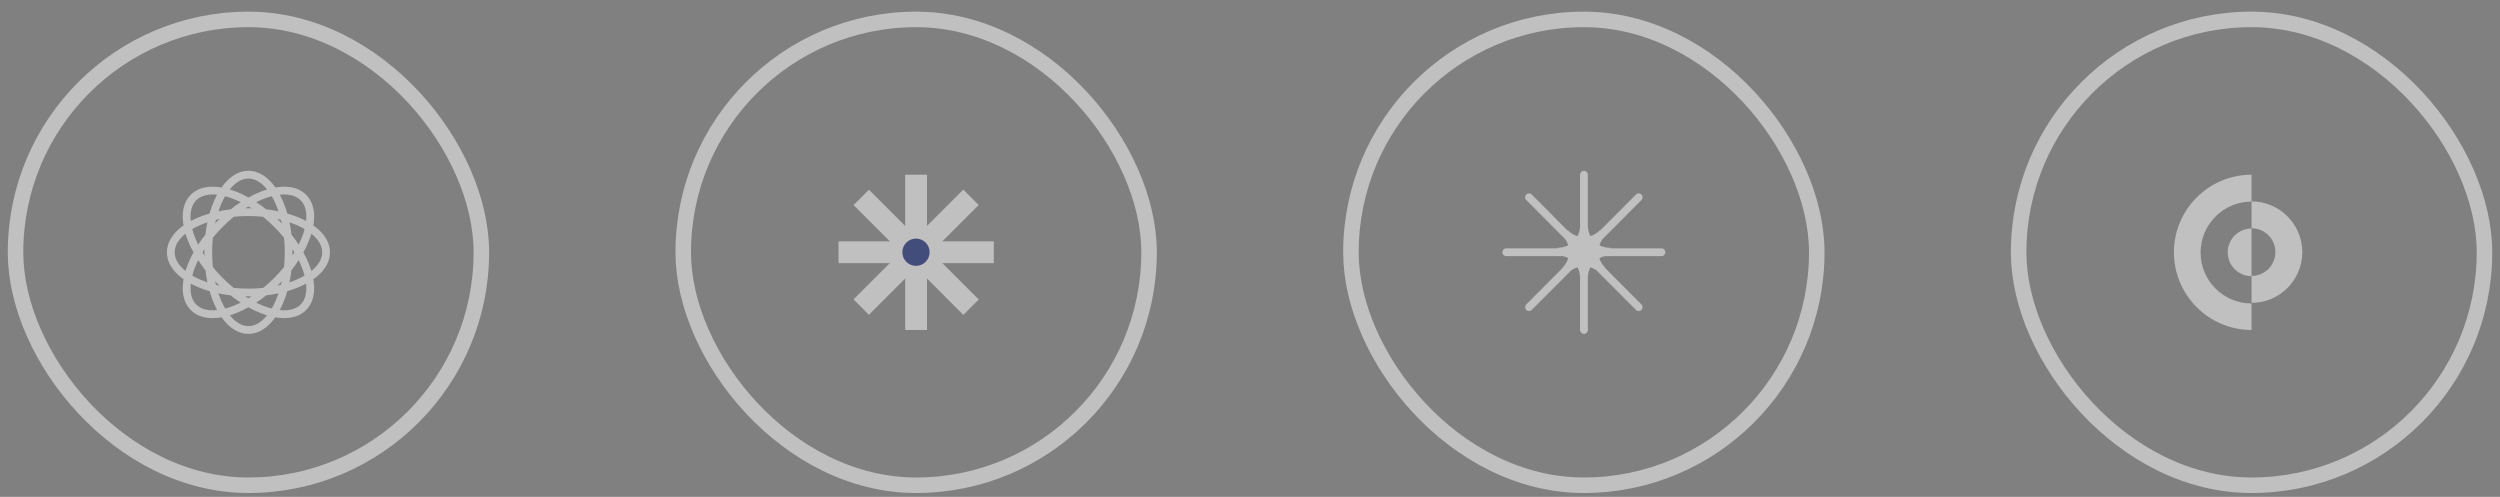 <?xml version="1.0" encoding="UTF-8"?> <svg xmlns="http://www.w3.org/2000/svg" width="161" height="32" viewBox="0 0 161 32" fill="none"><rect x="0" y="0" width="161" height="32" fill="#808080" stroke="none"/><rect x="1" y="1.25" width="30" height="30" rx="15" stroke="white" stroke-opacity="0.5"></rect><path opacity="0.5" d="M18.338 16.25C18.338 17.599 18.054 18.808 17.608 19.671C17.155 20.546 16.573 21 16 21V21.5C16.856 21.5 17.569 20.835 18.052 19.901C18.543 18.953 18.838 17.662 18.838 16.25H18.338ZM16 21C15.427 21 14.845 20.546 14.392 19.671C13.946 18.808 13.662 17.599 13.662 16.25H13.162C13.162 17.662 13.457 18.953 13.948 19.901C14.431 20.835 15.144 21.5 16 21.5V21ZM13.662 16.25C13.662 14.901 13.946 13.692 14.392 12.829C14.845 11.954 15.427 11.5 16 11.5V11C15.144 11 14.431 11.665 13.948 12.599C13.457 13.546 13.162 14.838 13.162 16.25H13.662ZM16 11.5C16.573 11.5 17.155 11.954 17.608 12.829C18.054 13.692 18.338 14.901 18.338 16.25H18.838C18.838 14.838 18.543 13.546 18.052 12.599C17.569 11.665 16.856 11 16 11V11.5ZM20.75 16.25C20.75 16.823 20.296 17.405 19.421 17.858C18.558 18.304 17.349 18.588 16 18.588V19.088C17.412 19.088 18.703 18.793 19.651 18.302C20.585 17.819 21.25 17.106 21.25 16.25H20.75ZM16 18.588C14.651 18.588 13.442 18.304 12.579 17.858C11.704 17.405 11.25 16.823 11.25 16.25H10.75C10.75 17.106 11.415 17.819 12.349 18.302C13.296 18.793 14.588 19.088 16 19.088V18.588ZM11.25 16.25C11.25 15.677 11.704 15.095 12.579 14.642C13.442 14.196 14.651 13.912 16 13.912V13.412C14.588 13.412 13.296 13.707 12.349 14.198C11.415 14.681 10.75 15.394 10.75 16.25H11.25ZM16 13.912C17.349 13.912 18.558 14.196 19.421 14.642C20.296 15.095 20.75 15.677 20.75 16.25H21.25C21.25 15.394 20.585 14.681 19.651 14.198C18.703 13.707 17.412 13.412 16 13.412V13.912ZM17.652 14.602C18.606 15.556 19.261 16.611 19.555 17.536C19.853 18.476 19.763 19.208 19.358 19.613L19.712 19.967C20.317 19.362 20.351 18.388 20.032 17.385C19.709 16.368 19.005 15.246 18.006 14.248L17.652 14.602ZM19.358 19.613C18.953 20.018 18.22 20.108 17.281 19.81C16.356 19.516 15.3 18.861 14.347 17.907L13.992 18.262C14.991 19.26 16.113 19.964 17.13 20.287C18.133 20.606 19.107 20.572 19.712 19.967L19.358 19.613ZM14.347 17.907C13.393 16.954 12.738 15.898 12.444 14.973C12.146 14.034 12.236 13.302 12.641 12.896L12.287 12.542C11.682 13.147 11.648 14.122 11.967 15.124C12.29 16.141 12.994 17.263 13.992 18.262L14.347 17.907ZM12.641 12.896C13.046 12.491 13.778 12.401 14.718 12.699C15.643 12.993 16.698 13.648 17.652 14.602L18.006 14.248C17.008 13.249 15.886 12.545 14.869 12.222C13.867 11.903 12.892 11.937 12.287 12.542L12.641 12.896ZM19.358 12.896C19.763 13.302 19.853 14.034 19.555 14.973C19.261 15.898 18.606 16.954 17.652 17.907L18.006 18.262C19.005 17.263 19.709 16.141 20.032 15.124C20.351 14.122 20.317 13.147 19.712 12.542L19.358 12.896ZM17.652 17.907C16.698 18.861 15.643 19.516 14.718 19.81C13.778 20.108 13.046 20.018 12.641 19.613L12.287 19.967C12.892 20.572 13.867 20.606 14.869 20.287C15.886 19.964 17.008 19.26 18.006 18.262L17.652 17.907ZM12.641 19.613C12.236 19.208 12.146 18.476 12.444 17.536C12.738 16.611 13.393 15.556 14.347 14.602L13.992 14.248C12.994 15.246 12.29 16.368 11.967 17.385C11.648 18.388 11.682 19.362 12.287 19.967L12.641 19.613ZM14.347 14.602C15.3 13.648 16.356 12.993 17.281 12.699C18.22 12.401 18.953 12.491 19.358 12.896L19.712 12.542C19.107 11.937 18.133 11.903 17.13 12.222C16.113 12.545 14.991 13.249 13.992 14.248L14.347 14.602Z" fill="white"></path><rect x="44" y="1.25" width="30" height="30" rx="15" stroke="white" stroke-opacity="0.5"></rect><g opacity="0.5"><path d="M59.698 11.25H58.295V21.25H59.698V11.25Z" fill="white"></path><path d="M54 15.543V16.946H64V15.543H54Z" fill="white"></path><path d="M55.959 12.217L54.968 13.208L62.038 20.279L63.03 19.288L55.959 12.217Z" fill="white"></path><path d="M54.966 19.282L55.958 20.273L63.029 13.202L62.037 12.211L54.966 19.282Z" fill="white"></path><path d="M59.868 16.243C59.868 15.758 59.475 15.365 58.99 15.365C58.505 15.365 58.112 15.758 58.112 16.243C58.112 16.728 58.505 17.122 58.99 17.122C59.475 17.122 59.868 16.728 59.868 16.243Z" fill="#061A78"></path></g><rect x="87" y="1.25" width="30" height="30" rx="15" stroke="white" stroke-opacity="0.5"></rect><path opacity="0.5" d="M103.7 16.206L103.703 16.456L103.7 15.956V16.206ZM103.198 17.411L103.023 17.589L103.375 17.234L103.198 17.411ZM101.756 16.281C101.756 16.42 101.868 16.532 102.006 16.532C102.145 16.532 102.257 16.42 102.257 16.281H101.756ZM102.257 11.25C102.257 11.112 102.145 11 102.006 11C101.868 11 101.756 11.112 101.756 11.25H102.257ZM101.756 21.25C101.756 21.388 101.868 21.5 102.006 21.5C102.145 21.5 102.257 21.388 102.257 21.25H101.756ZM102.257 16.219C102.257 16.08 102.145 15.968 102.006 15.968C101.868 15.968 101.756 16.08 101.756 16.219H102.257ZM101.969 15.993C101.83 15.993 101.718 16.105 101.718 16.244C101.718 16.382 101.83 16.494 101.969 16.494V15.993ZM107 16.494C107.138 16.494 107.25 16.382 107.25 16.244C107.25 16.105 107.138 15.993 107 15.993V16.494ZM97 15.993C96.862 15.993 96.75 16.105 96.75 16.244C96.75 16.382 96.862 16.494 97 16.494V15.993ZM102.031 16.494C102.17 16.494 102.282 16.382 102.282 16.244C102.282 16.105 102.17 15.993 102.031 15.993V16.494ZM101.841 16.446C101.939 16.544 102.098 16.544 102.195 16.446C102.293 16.349 102.294 16.19 102.196 16.092L101.841 16.446ZM98.645 12.529C98.548 12.431 98.389 12.431 98.291 12.528C98.193 12.626 98.193 12.784 98.291 12.882L98.645 12.529ZM105.355 19.959C105.452 20.057 105.611 20.057 105.709 19.959C105.807 19.862 105.807 19.703 105.709 19.605L105.355 19.959ZM102.158 16.042C102.061 15.944 101.902 15.944 101.804 16.041C101.706 16.139 101.706 16.297 101.804 16.395L102.158 16.042ZM101.804 16.092C101.706 16.19 101.706 16.349 101.804 16.446C101.902 16.544 102.061 16.544 102.158 16.446L101.804 16.092ZM105.709 12.882C105.807 12.784 105.807 12.626 105.709 12.528C105.611 12.431 105.452 12.431 105.355 12.529L105.709 12.882ZM98.291 19.605C98.193 19.703 98.193 19.862 98.291 19.959C98.389 20.057 98.548 20.057 98.645 19.959L98.291 19.605ZM102.196 16.395C102.294 16.297 102.293 16.139 102.195 16.041C102.097 15.944 101.939 15.944 101.841 16.042L102.196 16.395ZM101.756 14.512C101.756 15.328 101.128 15.956 100.312 15.956V16.456C101.404 16.456 102.257 15.604 102.257 14.512H101.756ZM100.312 16.456C101.128 16.456 101.756 17.085 101.756 17.9H102.257C102.257 16.808 101.404 15.956 100.312 15.956V16.456ZM102.257 17.9C102.257 17.085 102.885 16.456 103.7 16.456V15.956C102.608 15.956 101.756 16.808 101.756 17.9H102.257ZM103.697 15.956C102.887 15.966 102.257 15.331 102.257 14.512H101.756C101.756 15.601 102.606 16.471 103.703 16.456L103.697 15.956ZM103.021 14.837C102.441 15.417 101.559 15.417 100.979 14.837L100.625 15.191C101.4 15.966 102.6 15.966 103.375 15.191L103.021 14.837ZM100.625 15.191C101.204 15.771 101.204 16.654 100.625 17.234L100.979 17.588C101.754 16.812 101.754 15.612 100.979 14.837L100.625 15.191ZM100.979 17.588C101.559 17.008 102.441 17.008 103.021 17.588L103.375 17.234C102.6 16.458 101.4 16.458 100.625 17.234L100.979 17.588ZM103.374 17.232C102.797 16.666 102.795 15.772 103.375 15.191L103.021 14.837C102.247 15.611 102.244 16.825 103.023 17.589L103.374 17.232ZM102.257 16.281V11.25H101.756V16.281H102.257ZM102.257 21.25V16.219H101.756V21.25H102.257ZM101.969 16.494H107V15.993H101.969V16.494ZM97 16.494H102.031V15.993H97V16.494ZM102.196 16.092L98.645 12.529L98.291 12.882L101.841 16.446L102.196 16.092ZM105.709 19.605L102.158 16.042L101.804 16.395L105.355 19.959L105.709 19.605ZM102.158 16.446L105.709 12.882L105.355 12.529L101.804 16.092L102.158 16.446ZM98.645 19.959L102.196 16.395L101.841 16.042L98.291 19.605L98.645 19.959Z" fill="white"></path><rect x="130" y="1.25" width="30" height="30" rx="15" stroke="white" stroke-opacity="0.5"></rect><g opacity="0.5"><path d="M145 21.25C142.244 21.25 140 19.006 140 16.25C140 13.494 142.244 11.25 145 11.25V12.982C143.189 12.982 141.719 14.452 141.719 16.263C141.719 18.074 143.189 19.544 145 19.544V21.25Z" fill="white"></path><path d="M145 19.505V17.772C145.84 17.772 146.535 17.09 146.535 16.237C146.535 15.384 145.853 14.701 145 14.701V12.969C146.798 12.969 148.268 14.439 148.268 16.237C148.268 18.035 146.811 19.505 145 19.505Z" fill="white"></path><path d="M145 14.715C144.16 14.715 143.465 15.397 143.465 16.25C143.465 17.09 144.147 17.785 145 17.785V14.715Z" fill="white"></path></g></svg> 
